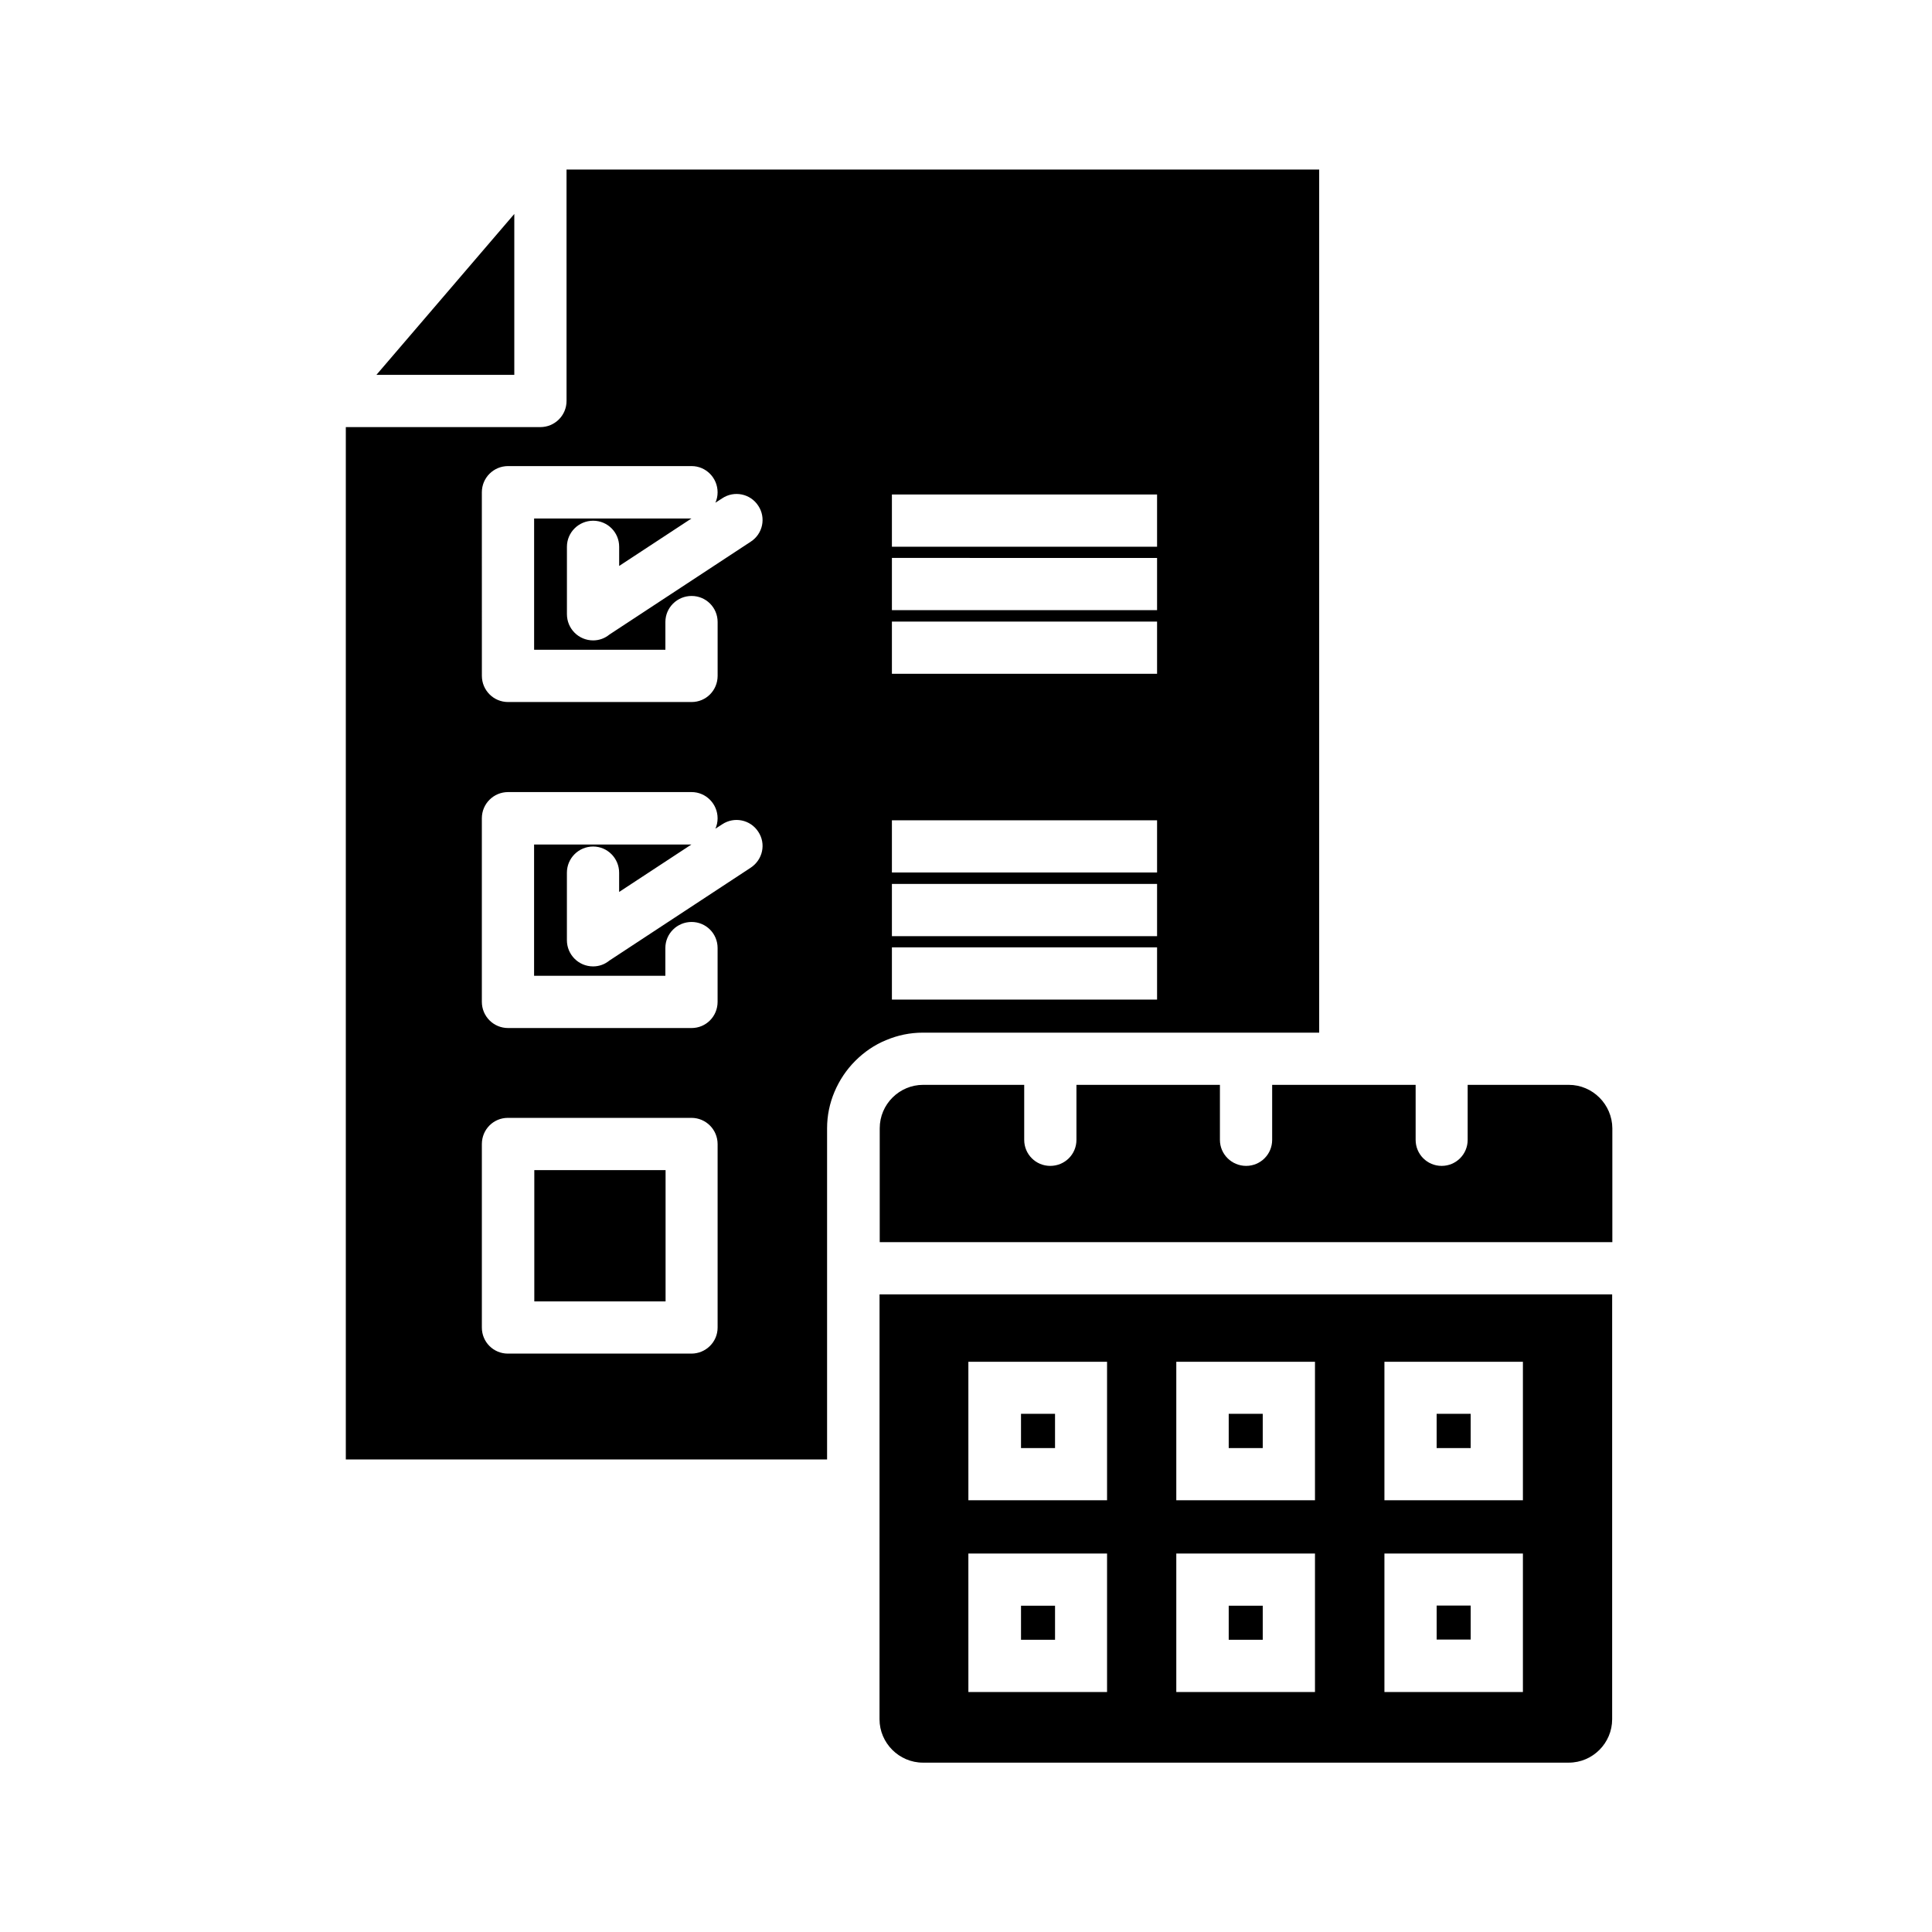 <?xml version="1.0" encoding="UTF-8"?>
<!-- Uploaded to: ICON Repo, www.iconrepo.com, Generator: ICON Repo Mixer Tools -->
<svg fill="#000000" width="800px" height="800px" version="1.1" viewBox="144 144 512 512" xmlns="http://www.w3.org/2000/svg">
 <path d="m524.73 569.49h9.016v9.016h-9.016zm-110.15 9.066h9.016v-9.016h-9.016zm-37.492-91.535h194.15v112.59c0 6.312-5.144 11.508-11.508 11.508h-171.14c-6.312 0-11.508-5.195-11.508-11.508zm133.8 54.57h36.699v-36.699h-36.699zm0 50.809h36.699v-36.699h-36.699zm-55.102-50.809h36.699v-36.699h-36.754v36.699zm0 50.809h36.699v-36.699h-36.754v36.699zm-55.102-50.809h36.699v-36.699h-36.754l0.004 36.699zm0 50.809h36.699v-36.699h-36.754l0.004 36.699zm13.895-64.648h9.016v-9.07h-9.016zm145.15-96.254h-26.781v14.582c0 3.816-3.074 6.894-6.894 6.894-3.816 0-6.894-3.074-6.894-6.894v-14.582h-38.023v14.582c0 3.816-3.074 6.894-6.894 6.894-3.816 0-6.949-3.074-6.949-6.894v-14.582h-38.023v14.582c0 3.816-3.074 6.894-6.949 6.894-3.816 0-6.894-3.074-6.894-6.894v-14.582h-26.781c-6.312 0-11.508 5.144-11.508 11.508v30.176h194.15v-30.176c-0.051-6.312-5.195-11.508-11.559-11.508zm-90.105 147.06h9.016v-9.016h-9.016zm0-50.805h9.016v-9.07h-9.016zm55.102 0h9.016v-9.07h-9.016zm-244.43-327.05-36.539 42.637h36.539zm5.301 288.18h34.789v-34.789h-34.789zm93.285-69.262c-3.129 1.273-5.887 3.184-8.219 5.516s-4.191 5.09-5.516 8.219c-1.273 3.023-1.961 6.258-1.961 9.652v87.77h-127.54v-273.59h51.547c3.816 0 6.949-3.074 6.949-6.949l-0.004-61.305h199.46v228.73h-105c-3.449 0-6.684 0.688-9.707 1.961zm1.484-130.73h70.27v-13.84h-70.27zm0 16.812h70.27v-13.84l-70.27-0.004zm0 16.863h70.27v-13.84h-70.27zm0 52.66h70.27v-13.84h-70.27zm0 16.867h70.27v-13.844h-70.27zm0 16.809h70.27v-13.84h-70.27zm-46.191 38.293c0-3.816-3.074-6.949-6.949-6.949h-48.633c-3.816 0-6.894 3.074-6.894 6.949v48.633c0 3.816 3.074 6.894 6.894 6.894h48.633c3.816 0 6.949-3.074 6.949-6.894zm10.766-82.785c-2.066-3.184-6.363-4.082-9.547-1.961l-1.805 1.168c0.371-0.848 0.582-1.75 0.582-2.758 0-3.816-3.074-6.949-6.894-6.949h-48.633c-3.816 0-6.949 3.074-6.949 6.949v48.633c0 3.816 3.074 6.949 6.949 6.949h48.633c3.816 0 6.894-3.074 6.894-6.949v-14.266c0-3.816-3.074-6.894-6.894-6.894-3.816 0-6.949 3.074-6.949 6.894v7.371h-34.789v-34.789h41.684l-19.145 12.57v-5.09c0-3.816-3.074-6.949-6.894-6.949-3.816 0-6.949 3.074-6.949 6.949v17.871c0 3.816 3.074 6.949 6.949 6.949 1.645 0 3.129-0.582 4.297-1.539l37.441-24.605c3.242-2.129 4.141-6.375 2.019-9.555zm0-86.391c-2.066-3.184-6.363-4.082-9.547-1.961l-1.805 1.168c0.371-0.848 0.582-1.75 0.582-2.758 0-3.816-3.074-6.949-6.894-6.949h-48.633c-3.816 0-6.949 3.074-6.949 6.949l0.008 48.629c0 3.816 3.074 6.949 6.949 6.949h48.633c3.816 0 6.894-3.074 6.894-6.949v-14.266c0-3.816-3.074-6.894-6.894-6.894-3.816 0-6.949 3.074-6.949 6.894v7.371h-34.789v-34.789h41.684l-19.145 12.57v-5.09c0-3.816-3.074-6.894-6.894-6.894-3.816 0-6.949 3.074-6.949 6.894v17.871c0 3.816 3.074 6.949 6.949 6.949 1.645 0 3.129-0.582 4.297-1.539l37.441-24.605c3.234-2.074 4.133-6.367 2.012-9.551z"/>
</svg>